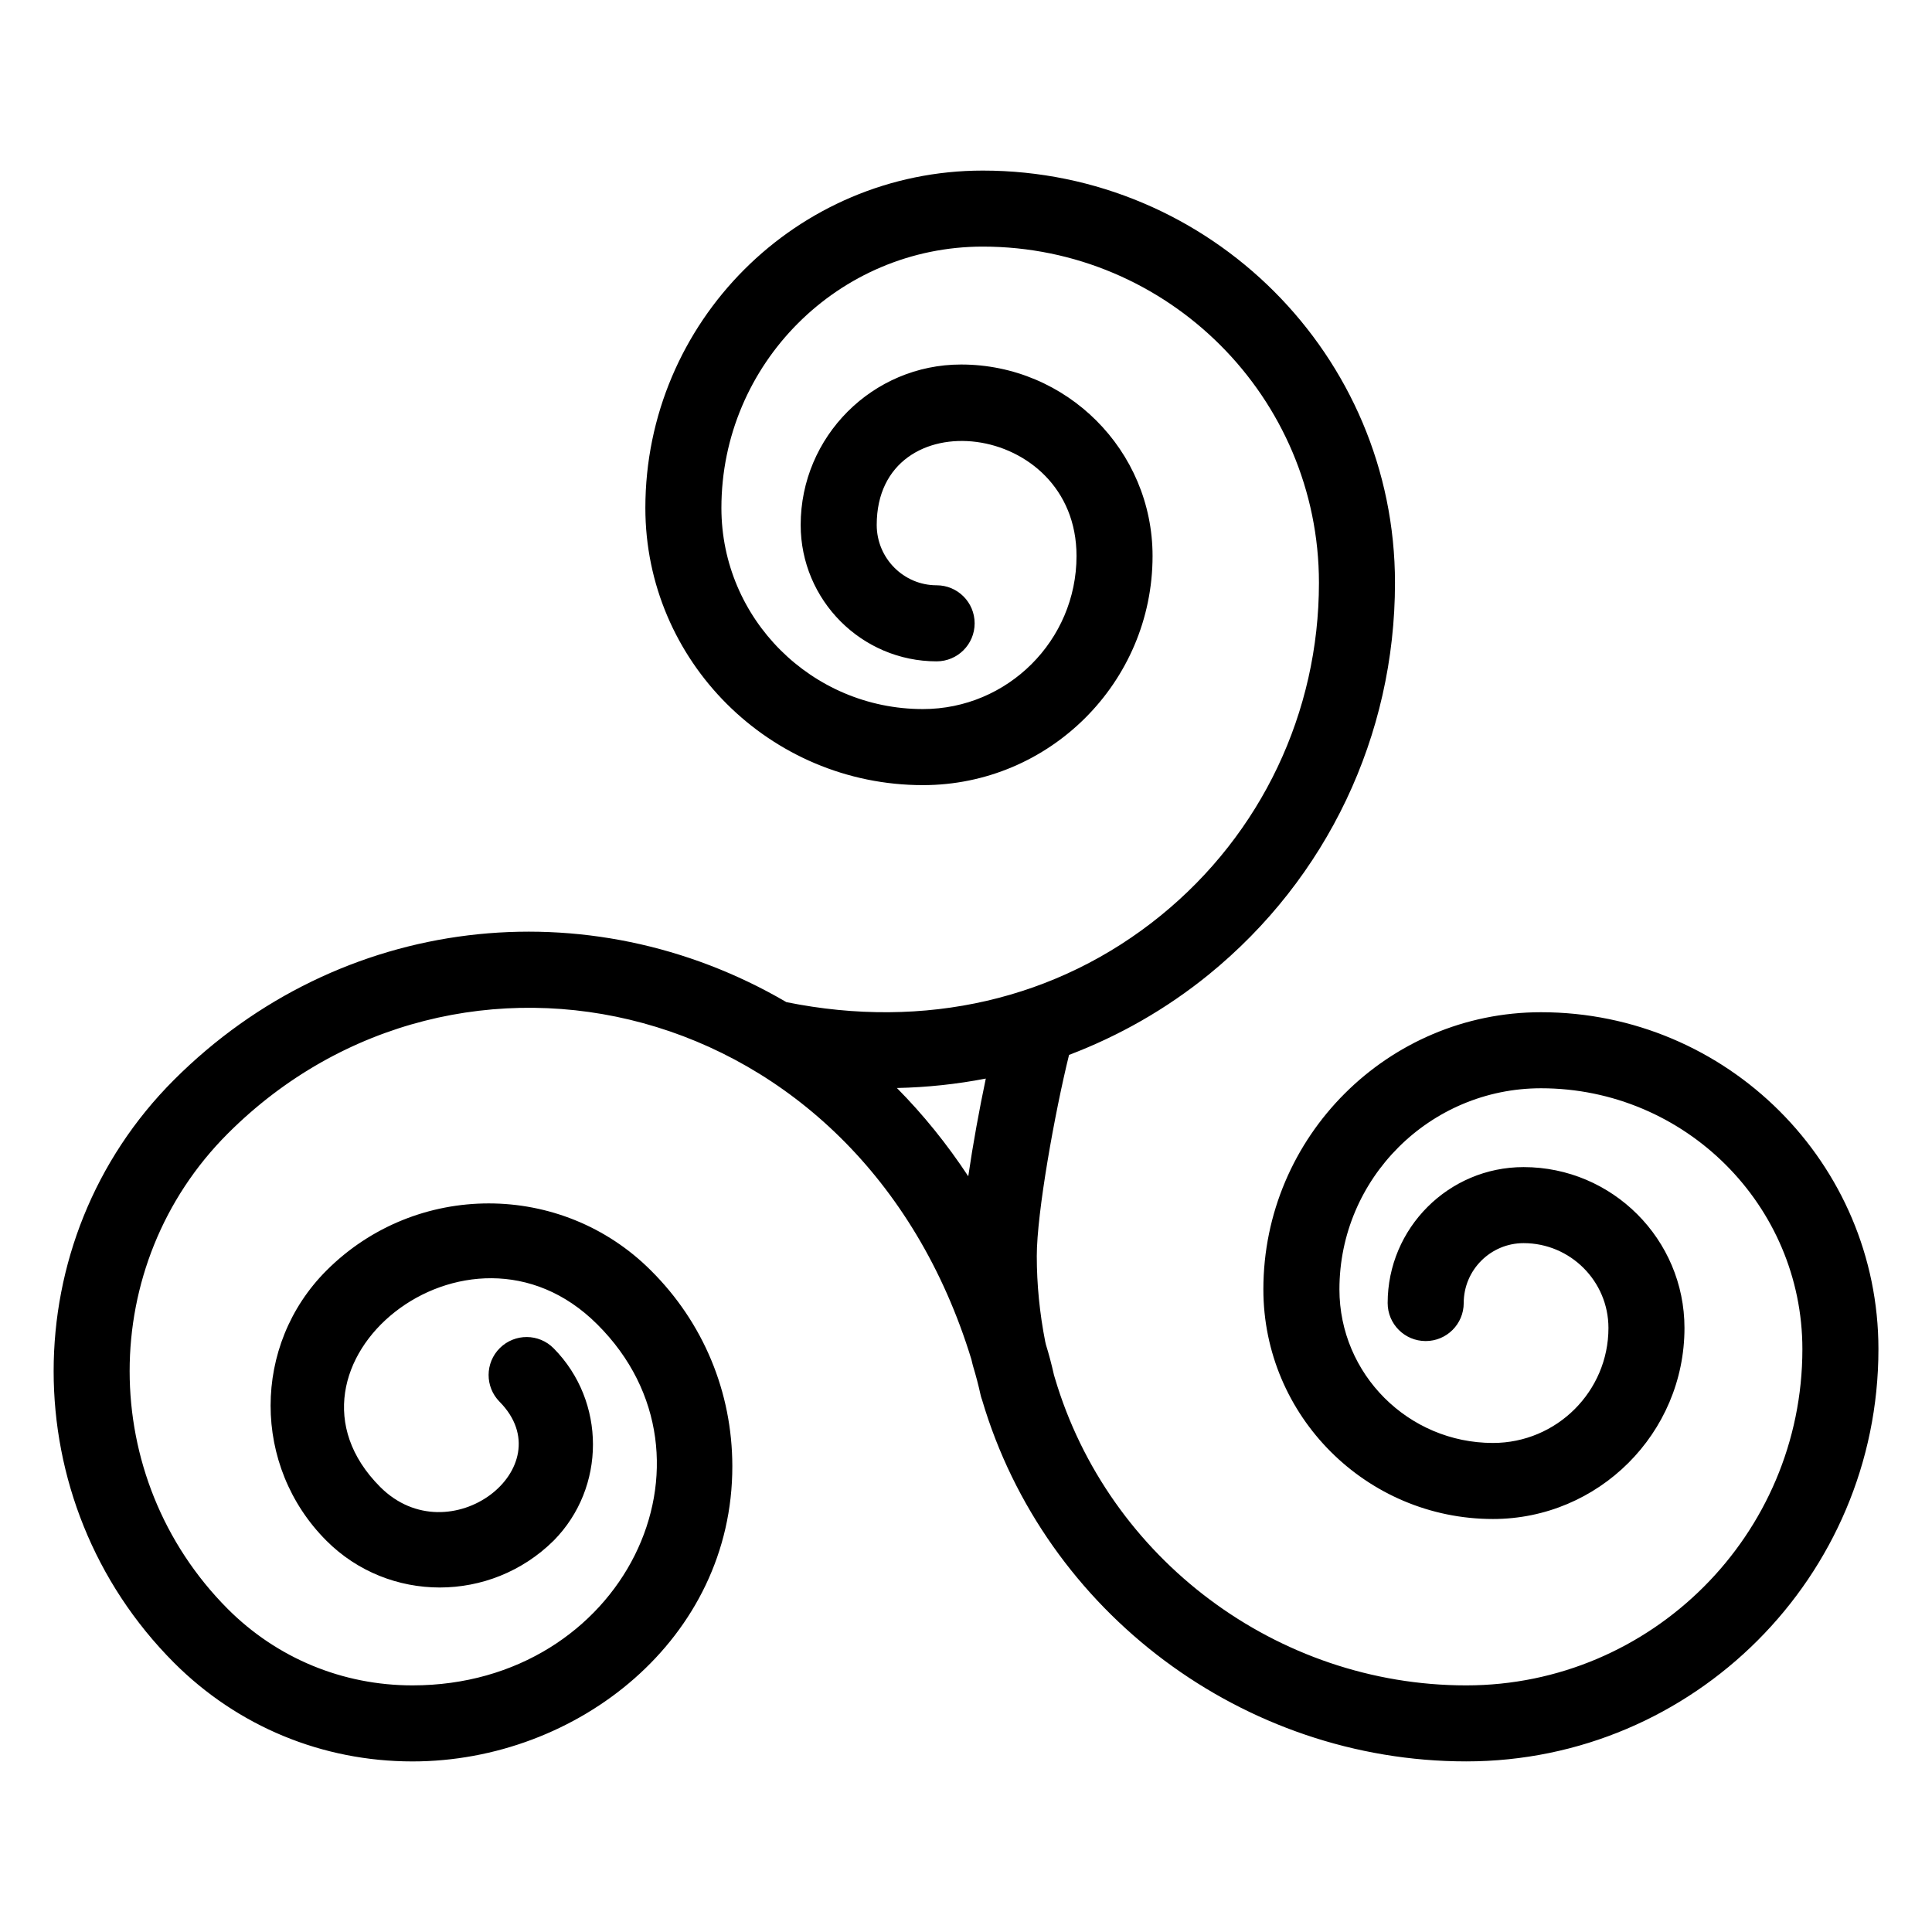<?xml version="1.0" encoding="UTF-8"?>
<!-- Uploaded to: ICON Repo, www.iconrepo.com, Generator: ICON Repo Mixer Tools -->
<svg fill="#000000" width="800px" height="800px" version="1.1" viewBox="144 144 512 512" xmlns="http://www.w3.org/2000/svg">
 <path d="m552.38 412.25c-40.57 0-73.574 32.949-73.574 73.449 0 33.555 27.297 60.852 60.852 60.852 27.984 0 50.746-22.711 50.746-50.621 0-23.508-19.129-42.637-42.637-42.637-19.867 0-36.023 16.164-36.023 36.023 0 5.566 4.508 10.078 10.078 10.078 5.57 0 10.078-4.512 10.078-10.078 0-8.754 7.125-15.871 15.871-15.871 12.398 0 22.484 10.086 22.484 22.484 0 16.801-13.727 30.469-30.594 30.469-22.445 0-40.699-18.258-40.699-40.699 0-29.387 23.961-53.297 53.422-53.297 38.188 0 69.266 31.016 69.266 69.141 0 49.133-39.969 89.102-89.09 89.102-50.027 0-94.84-33.449-109.04-81.559-0.07-0.215-0.129-0.434-0.195-0.648-0.641-2.856-1.387-5.68-2.137-8.062-0.035-0.18-0.109-0.496-0.191-0.812-1.48-7.519-2.238-15.156-2.238-22.715 0-11.473 4.769-37.961 8.547-53.285 13.234-5.031 25.719-12.098 37.043-21.309 31.352-25.512 49.336-63.344 49.336-103.8 0-60.242-49.004-109.25-109.24-109.25-49.309 0-89.418 40.113-89.418 89.418 0 40.496 33.004 73.445 73.562 73.445 33.555 0 60.852-27.242 60.852-60.723 0-27.98-22.762-50.746-50.746-50.746-23.438 0-42.508 19.07-42.508 42.516 0 19.93 16.156 36.148 36.023 36.148 5.57 0 10.078-4.512 10.078-10.078s-4.508-10.078-10.078-10.078c-8.746 0-15.871-7.172-15.871-15.996 0-33.566 52.949-27.809 52.949 8.23 0 22.371-18.254 40.57-40.699 40.57-29.453 0-53.41-23.906-53.41-53.293 0-38.195 31.074-69.266 69.266-69.266 49.121 0 89.09 39.969 89.09 89.098 0 34.367-15.273 66.504-41.91 88.172-27.359 22.254-62.535 30.375-99.215 22.957-52.551-30.719-118.38-23.336-162.3 20.598-42.52 42.52-42.527 111.81 0 154.46 16.867 16.871 39.312 26.16 63.203 26.16 43.691 0 84.832-32.477 84.762-78.27-0.02-19.609-7.684-38.027-21.57-51.832-23.695-23.703-62.289-23.703-85.98 0-19.75 19.75-19.75 51.883 0 71.629 16.512 16.5 43.473 16.527 60.203-0.043 13.883-14.047 13.883-36.91 0-50.957-3.906-3.961-10.281-3.996-14.25-0.09-3.957 3.91-3.996 10.293-0.078 14.25 17.168 17.383-13.273 40.914-31.625 22.594-31.969-31.996 23.207-77.379 57.504-43.113 35.828 35.637 6.973 95.68-48.965 95.68-18.508 0-35.895-7.191-48.945-20.246-34.676-34.793-34.688-91.305-0.012-125.98 60.566-60.586 167.31-37.418 197.07 59.836 0.047 0.27 0.176 0.789 0.281 1.176 0.047 0.227 0.125 0.438 0.176 0.66 0.75 2.488 1.41 4.973 1.953 7.461 0.078 0.383 0.188 0.762 0.316 1.133 0.02 0.07 0.055 0.133 0.078 0.203 0.012 0.035 0.02 0.074 0.031 0.105 16.648 56.402 69.402 95.797 128.3 95.797 60.242 0 109.24-49.012 109.24-109.25 0-49.23-40.109-89.289-89.418-89.289zm-151.78 43.477c-5.609-8.508-11.93-16.348-18.914-23.395 8.004-0.168 15.871-1.012 23.562-2.5-1.699 8.086-3.383 17.234-4.648 25.895z"/>
</svg>